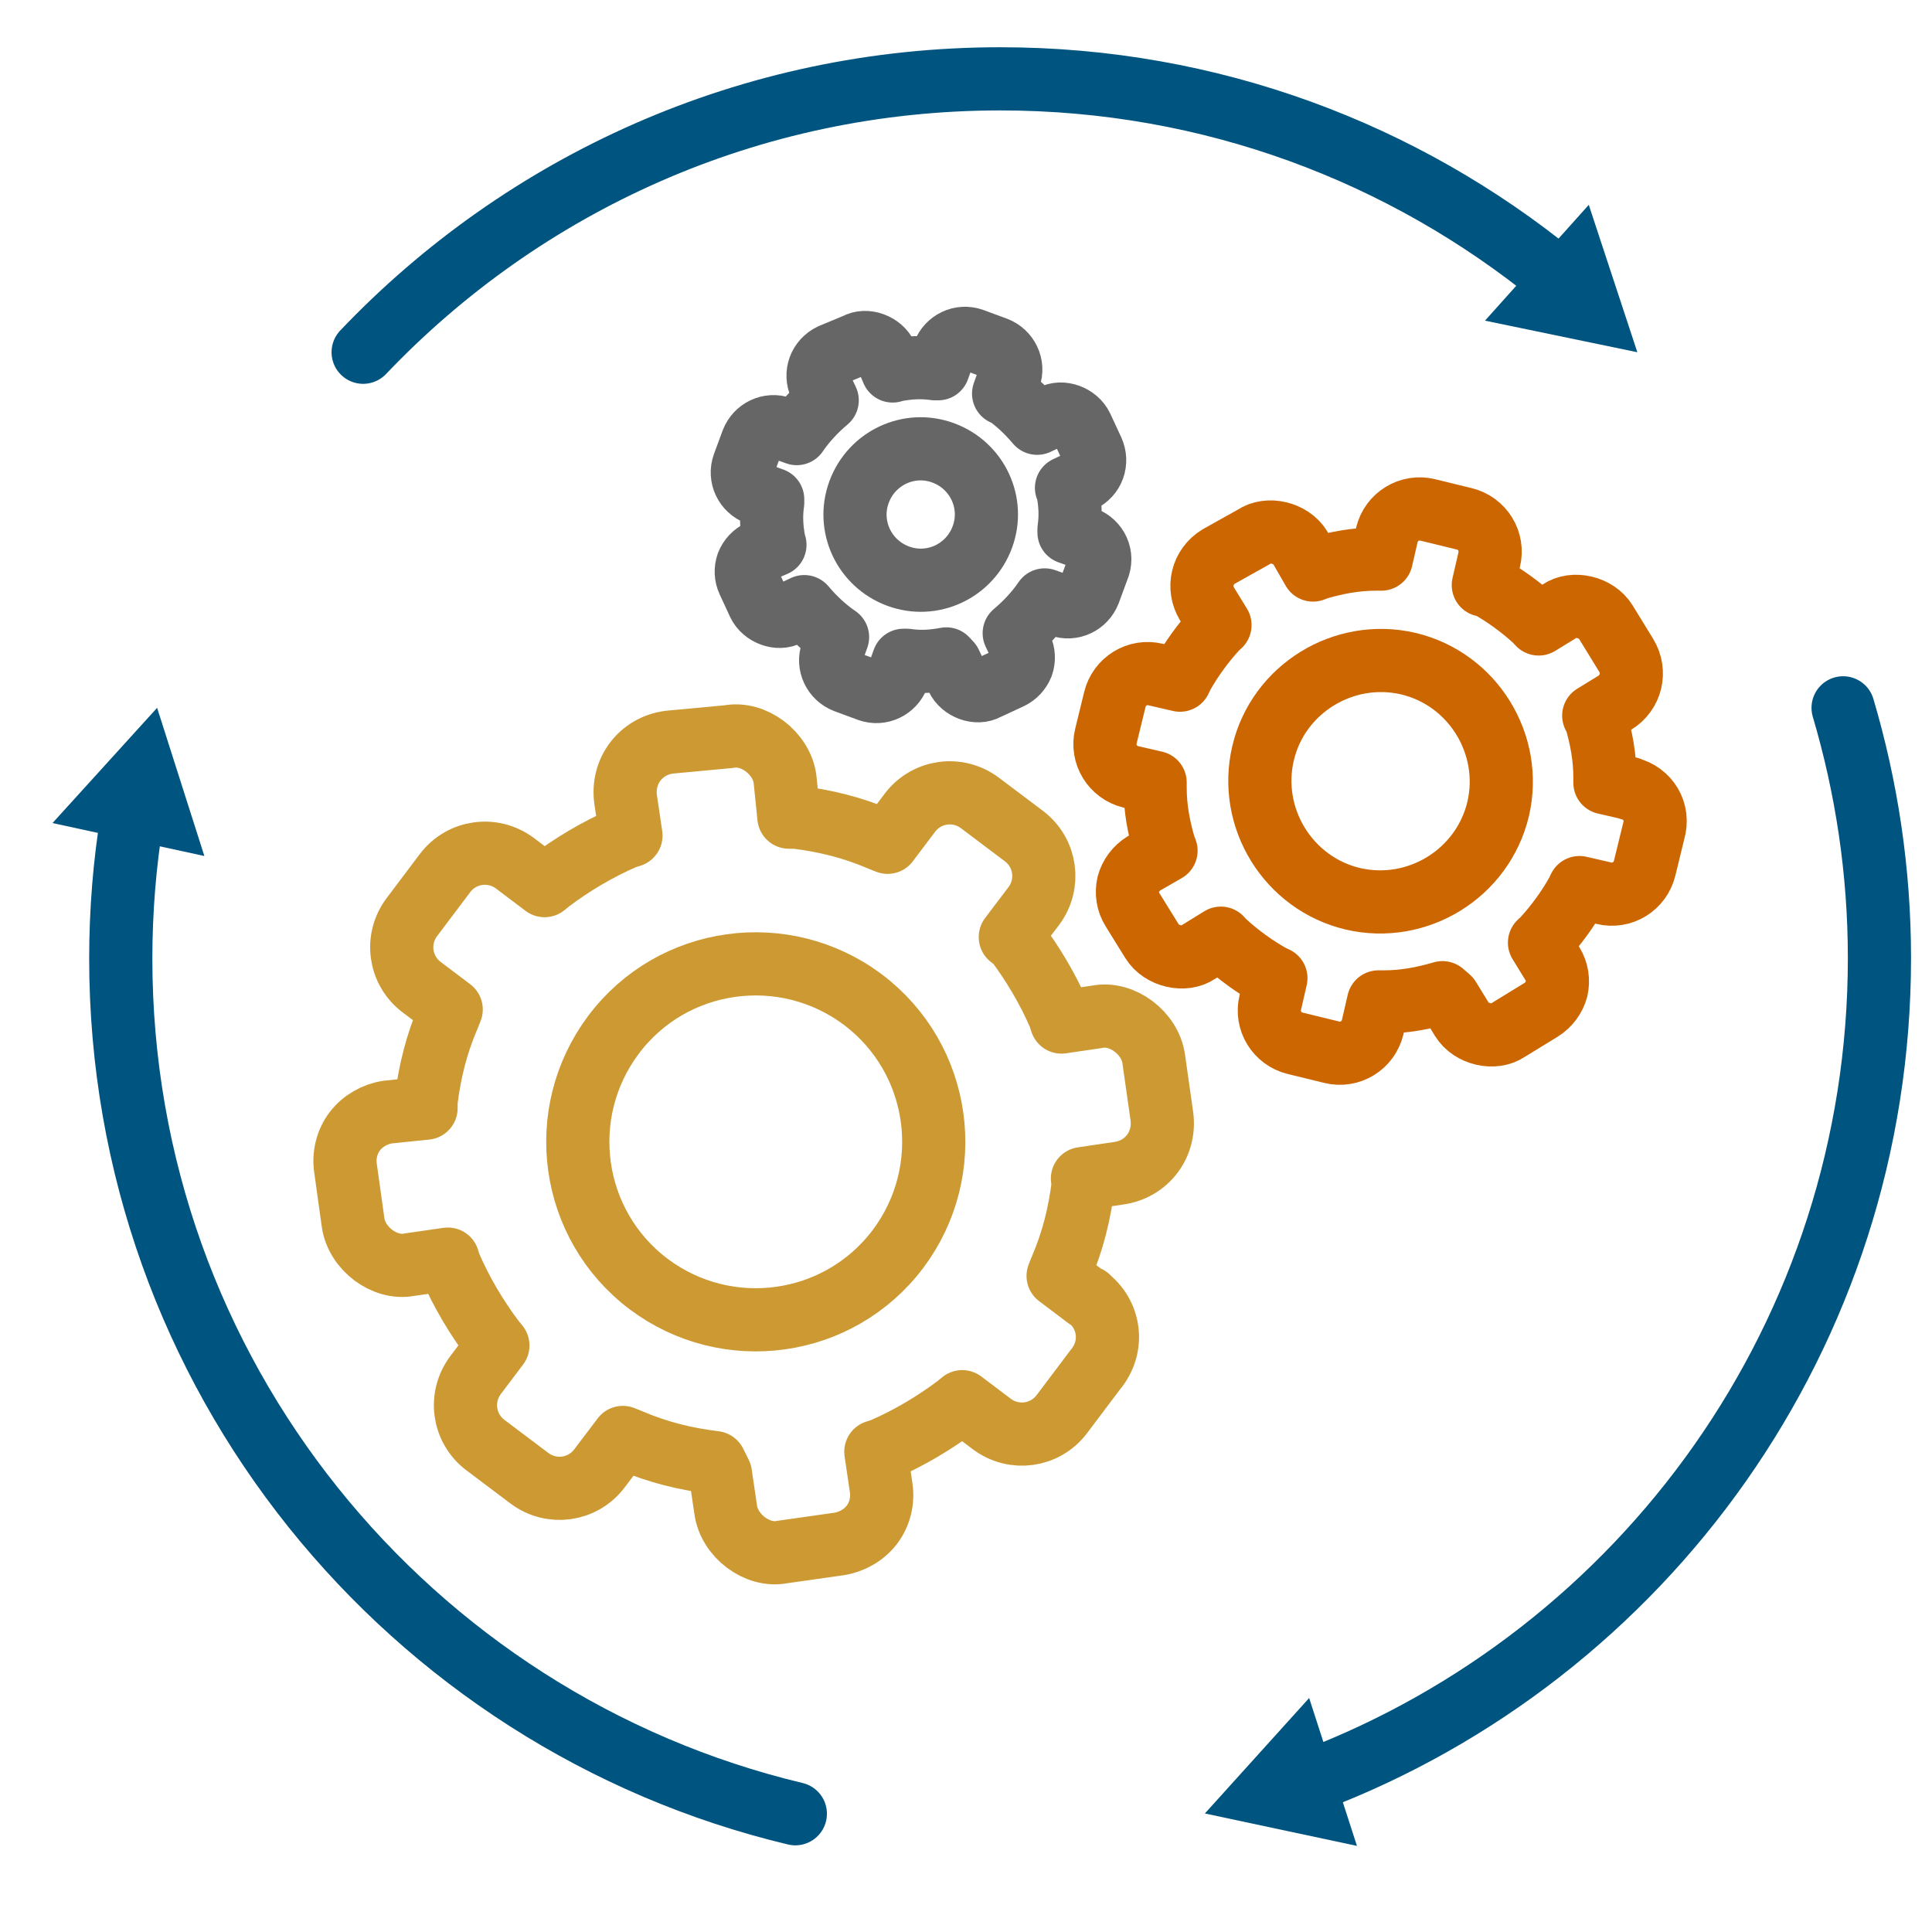 <?xml version="1.0" encoding="UTF-8"?>
<svg xmlns="http://www.w3.org/2000/svg" id="a" width="69.11" height="69.11" viewBox="0 0 69.11 69.11">
  <defs>
    <style>.b{stroke:#005480;}.b,.c,.d,.e{fill:none;stroke-linecap:round;stroke-linejoin:round;stroke-width:2.26px;}.c{stroke:#c93;}.f{fill:#005480;}.d{stroke:#c60;}.e{stroke:#666;}</style>
  </defs>
  <path class="b" d="M55.64,9.89c-5.42-4.42-12.32-7.07-19.86-7.07-8.98,0-17.06,3.76-22.79,9.78"></path>
  <path class="f" d="M56.83,7.32l1.74,5.28-5.45-1.13,3.71-4.14Z"></path>
  <path class="b" d="M4.73,29.23c-.27,1.64-.41,3.34-.41,5.06,0,14.85,10.3,27.29,24.13,30.59"></path>
  <path class="f" d="M1.88,29.44l3.74-4.12,1.69,5.3-5.44-1.18Z"></path>
  <path class="b" d="M46.93,63.69c11.87-4.5,20.3-15.97,20.3-29.42,0-3.11-.46-6.11-1.3-8.95"></path>
  <path class="f" d="M48.54,66.03l-5.44-1.16,3.73-4.13,1.71,5.29Z"></path>
  <path class="d" d="M58.28,28.2l-.87-.2v-.19c0-.74-.13-1.41-.33-2.1l-.07-.11.75-.46c.59-.36.77-1.11.41-1.7l-.73-1.19c-.33-.54-1.16-.73-1.65-.39l-.75.46-.11-.12c-.53-.49-1.12-.91-1.69-1.23l-.18-.04.21-.91c.16-.65-.24-1.3-.89-1.46l-1.31-.32c-.65-.16-1.3.24-1.46.89l-.2.87h-.19c-.74,0-1.41.13-2.1.33l-.15.06-.46-.8c-.33-.54-1.16-.73-1.65-.39l-1.27.71c-.59.36-.77,1.11-.41,1.7l.46.75-.12.11c-.49.53-.91,1.12-1.23,1.69l-.08.17-.87-.2c-.65-.16-1.3.24-1.46.89l-.32,1.31c-.16.65.24,1.3.89,1.46l.87.2v.19c0,.74.13,1.41.33,2.1l.06.15-.8.46c-.27.17-.47.44-.55.74-.07.31-.02.64.15.91l.7,1.13c.33.54,1.16.73,1.65.39l.81-.5.11.12c.53.49,1.12.91,1.69,1.23l.17.08-.2.87c-.16.65.24,1.3.89,1.46l1.31.32c.65.16,1.3-.24,1.46-.89l.21-.91h.19c.74,0,1.41-.13,2.1-.33l.23.2.46.75c.33.54,1.16.73,1.65.39l1.19-.73c.27-.17.47-.44.55-.74.07-.31.02-.64-.15-.91l-.46-.75.12-.11c.49-.53.91-1.12,1.23-1.69l.08-.17.87.2c.65.16,1.3-.24,1.46-.89l.32-1.31c.22-.73-.22-1.38-.87-1.54Z"></path>
  <path class="d" d="M48.39,32.15c-2.31-.55-3.75-2.89-3.21-5.2s2.89-3.75,5.2-3.21c2.31.55,3.75,2.89,3.21,5.2-.55,2.31-2.89,3.75-5.2,3.21Z"></path>
  <path class="c" d="M38.91,46.44l-1.06-.8.1-.25c.43-1,.67-1.98.8-3.04l-.03-.19,1.29-.19c1.02-.14,1.69-1.04,1.55-2.05l-.29-2.04c-.13-.93-1.13-1.68-2.01-1.51l-1.29.19-.07-.22c-.42-.98-.98-1.9-1.55-2.66l-.21-.16.84-1.11c.59-.79.44-1.9-.35-2.5l-1.58-1.19c-.79-.59-1.9-.44-2.5.35l-.8,1.06-.25-.1c-1-.43-1.98-.67-3.04-.8h-.24l-.14-1.37c-.13-.93-1.13-1.68-2.01-1.51l-2.14.2c-1.02.14-1.69,1.04-1.55,2.05l.19,1.29-.22.07c-.98.42-1.9.98-2.66,1.55l-.21.17-1.06-.8c-.79-.59-1.9-.44-2.5.35l-1.19,1.58c-.59.79-.44,1.9.35,2.5l1.06.8-.1.25c-.43,1-.67,1.98-.8,3.04v.24l-1.37.14c-.46.07-.9.32-1.18.69s-.4.85-.33,1.32l.27,1.94c.13.93,1.13,1.68,2.01,1.51l1.38-.2.07.22c.42.98.98,1.9,1.55,2.66l.17.21-.8,1.06c-.59.79-.44,1.9.35,2.5l1.58,1.19c.79.59,1.9.44,2.5-.35l.84-1.11.25.1c1,.43,1.98.67,3.04.8l.2.4.19,1.29c.13.93,1.13,1.68,2.01,1.51l2.04-.29c.46-.07.9-.32,1.18-.69.28-.37.4-.85.33-1.32l-.19-1.29.22-.07c.98-.42,1.9-.98,2.66-1.55l.21-.17,1.06.8c.79.59,1.9.44,2.5-.35l1.19-1.58c.72-.85.52-2.01-.27-2.6h.02Z"></path>
  <path class="c" d="M23.2,45.93c-2.81-2.12-3.36-6.11-1.25-8.92,2.11-2.81,6.11-3.36,8.92-1.25,2.81,2.12,3.36,6.11,1.25,8.92-2.12,2.81-6.11,3.36-8.92,1.25Z"></path>
  <path class="e" d="M38.8,19.25l-.56-.2v-.12c.07-.48.04-.94-.05-1.41l-.04-.07.53-.25c.42-.2.59-.67.4-1.09l-.39-.84c-.18-.38-.71-.58-1.06-.38l-.53.25-.07-.08c-.31-.36-.67-.69-1.02-.94l-.11-.04.21-.59c.15-.42-.07-.87-.48-1.03l-.84-.31c-.42-.15-.87.07-1.03.48l-.2.56h-.12c-.48-.07-.94-.04-1.41.05l-.1.03-.24-.56c-.18-.38-.71-.58-1.06-.38l-.89.37c-.42.2-.59.67-.4,1.09l.25.53-.08.07c-.36.31-.69.67-.94,1.02l-.07.1-.56-.2c-.42-.15-.87.07-1.03.48l-.31.84c-.15.42.07.87.48,1.03l.56.2v.12c-.07.48-.04.94.05,1.41l.03.1-.56.24c-.19.09-.34.25-.42.45-.07.2-.06.42.03.61l.37.8c.18.38.71.58,1.06.38l.57-.27.07.08c.31.36.67.69,1.02.94l.1.07-.2.56c-.15.42.07.87.48,1.03l.84.31c.42.15.87-.07,1.03-.48l.21-.59h.12c.48.07.94.04,1.41-.05l.14.15.25.53c.18.38.71.58,1.06.38l.84-.39c.19-.09.34-.25.42-.45.07-.2.06-.42-.03-.61l-.25-.53.08-.07c.36-.31.69-.67.94-1.02l.07-.1.56.2c.42.15.87-.07,1.03-.48l.31-.84c.2-.46-.04-.93-.46-1.09h0Z"></path>
  <path class="e" d="M32.13,20.61c-1.22-.45-1.85-1.79-1.4-3.01.45-1.22,1.79-1.85,3.01-1.4,1.22.45,1.85,1.79,1.4,3.01s-1.79,1.85-3.01,1.4Z"></path>
</svg>
